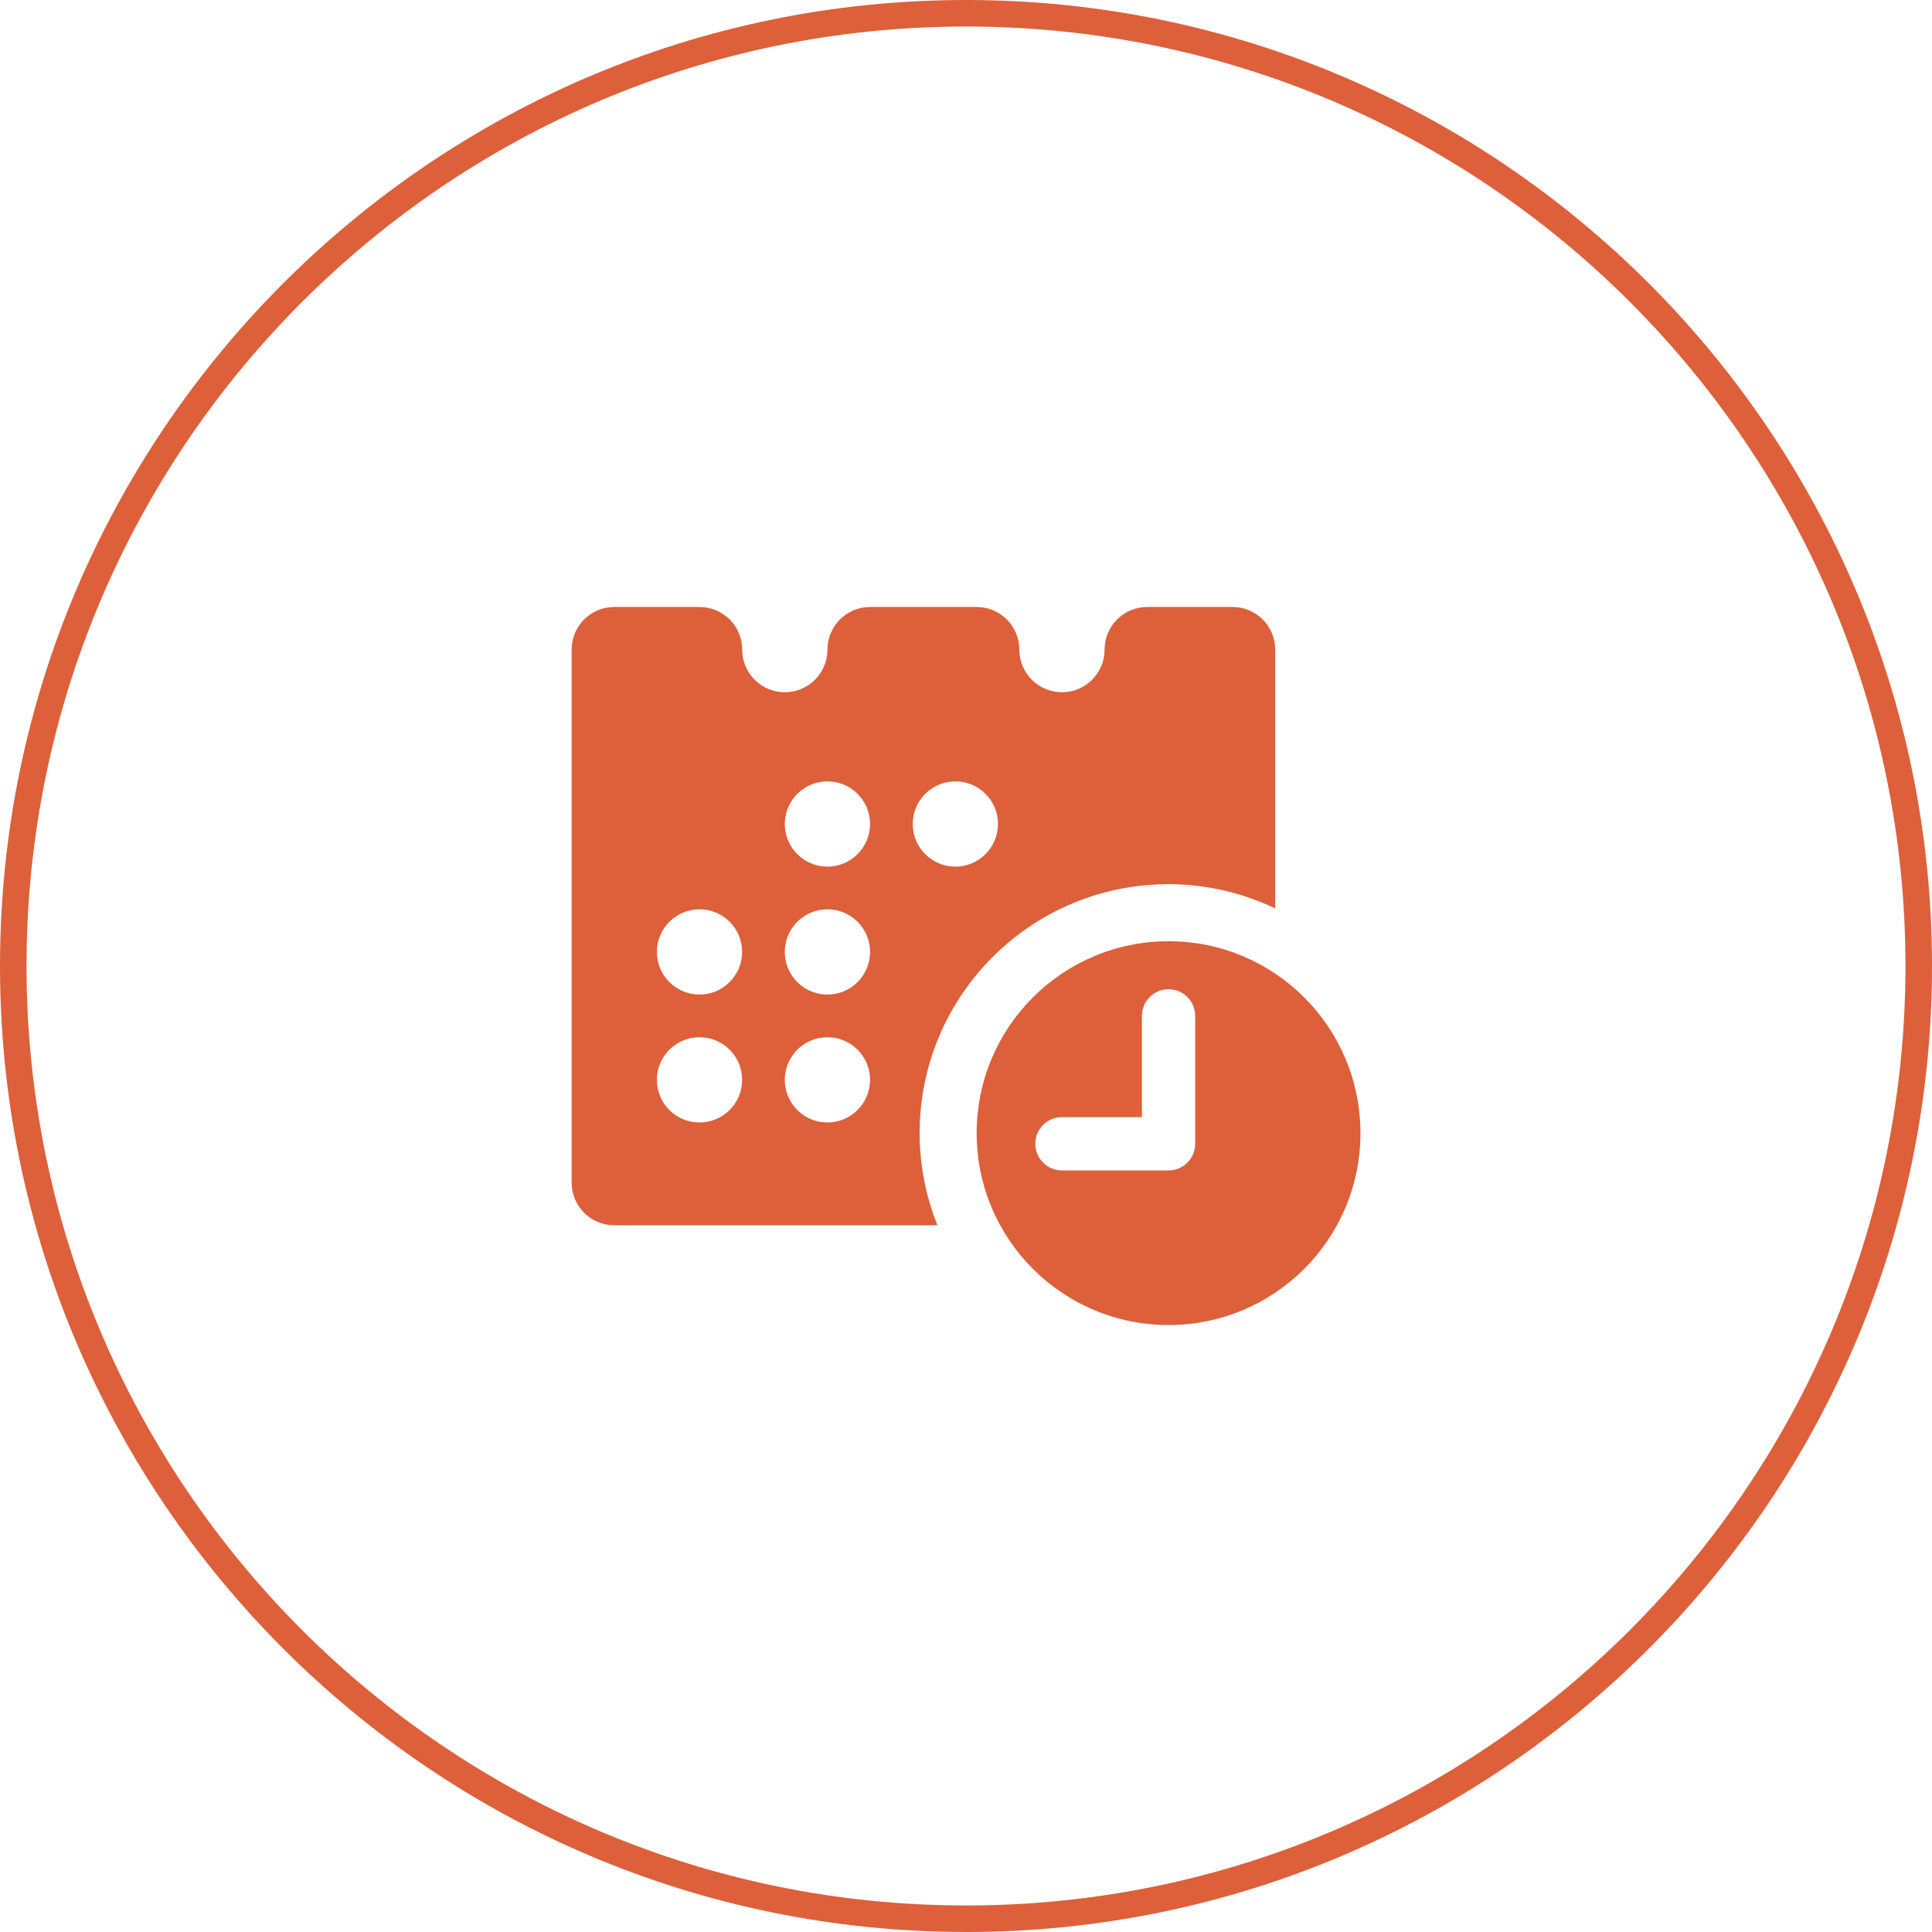 <?xml version="1.0" encoding="UTF-8"?><svg id="b" xmlns="http://www.w3.org/2000/svg" viewBox="0 0 54.608 54.607"><defs><style>.d{fill:#dd603a;}</style></defs><g id="c"><path class="d" d="M34.837,17.156h-2.411c-.666,0-1.205.54-1.205,1.205s-.54,1.205-1.205,1.205-1.205-.54-1.205-1.205-.54-1.205-1.205-1.205h-3.013c-.666,0-1.205.54-1.205,1.205s-.54,1.205-1.205,1.205-1.205-.54-1.205-1.205-.54-1.205-1.205-1.205h-2.411c-.666,0-1.205.54-1.205,1.205v15.066c0,.666.54,1.205,1.205,1.205h9.135c-.322-.806-.504-1.683-.504-2.604,0-3.886,3.15-7.037,7.037-7.037,1.08,0,2.099.25,3.013.685v-7.315c0-.666-.54-1.205-1.205-1.205ZM19.771,31.727c-.666,0-1.205-.54-1.205-1.205s.54-1.205,1.205-1.205,1.205.54,1.205,1.205-.54,1.205-1.205,1.205ZM19.771,28.111c-.666,0-1.205-.54-1.205-1.205s.54-1.205,1.205-1.205,1.205.54,1.205,1.205-.54,1.205-1.205,1.205ZM23.387,31.727c-.666,0-1.205-.54-1.205-1.205s.54-1.205,1.205-1.205,1.205.54,1.205,1.205-.54,1.205-1.205,1.205ZM23.387,28.111c-.666,0-1.205-.54-1.205-1.205s.54-1.205,1.205-1.205,1.205.54,1.205,1.205-.54,1.205-1.205,1.205ZM23.387,24.495c-.666,0-1.205-.54-1.205-1.205s.54-1.205,1.205-1.205,1.205.54,1.205,1.205-.54,1.205-1.205,1.205ZM27.003,24.495c-.666,0-1.205-.54-1.205-1.205s.54-1.205,1.205-1.205,1.205.54,1.205,1.205-.54,1.205-1.205,1.205Z"/><path class="d" d="M33.029,26.604c-2.995,0-5.424,2.428-5.424,5.424s2.428,5.424,5.424,5.424,5.424-2.428,5.424-5.424-2.428-5.424-5.424-5.424ZM33.782,32.329c0,.416-.337.753-.753.753h-3.013c-.416,0-.753-.337-.753-.753s.337-.753.753-.753h2.26v-2.862c0-.416.337-.753.753-.753s.753.337.753.753v3.616Z"/><path class="d" d="M27.304,54.607C12.249,54.607,0,42.359,0,27.304S12.249,0,27.304,0s27.304,12.249,27.304,27.304-12.249,27.304-27.304,27.304ZM27.304.75C12.662.75.75,12.662.75,27.304s11.912,26.554,26.554,26.554,26.554-11.912,26.554-26.554S41.946.75,27.304.75Z"/></g></svg>